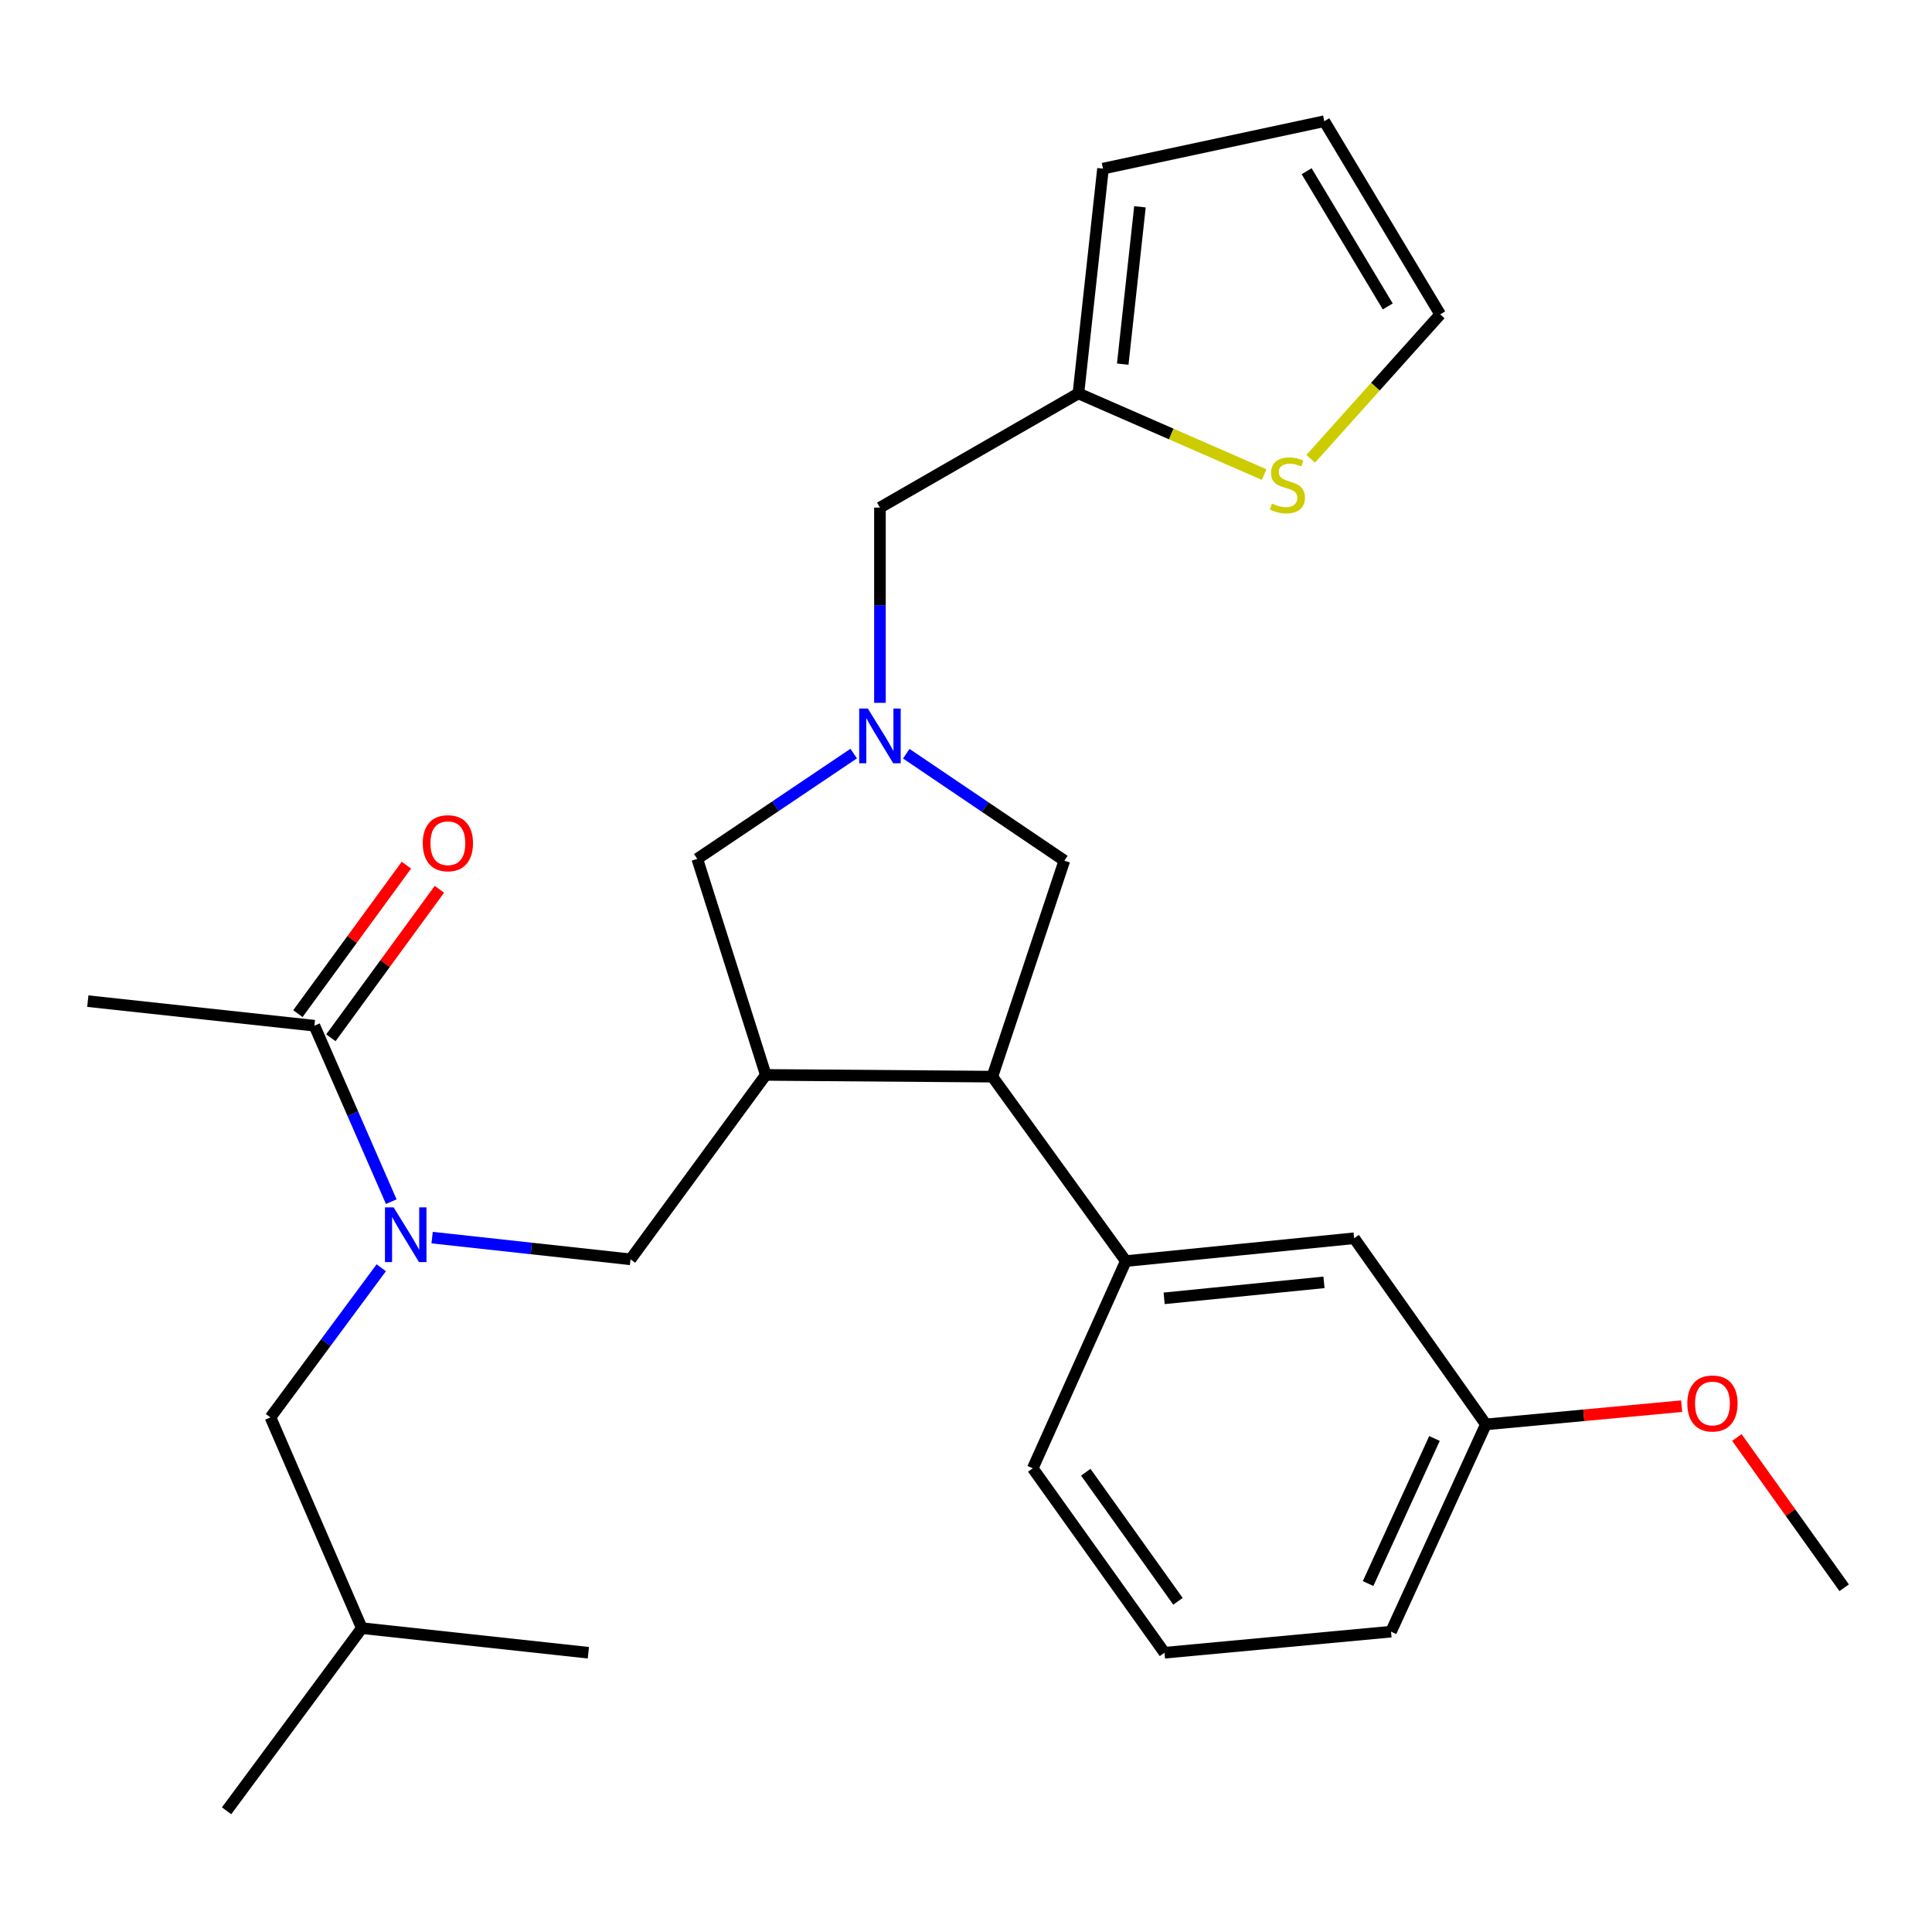 <?xml version='1.0' encoding='iso-8859-1'?>
<svg version='1.1' baseProfile='full'
              xmlns='http://www.w3.org/2000/svg'
                      xmlns:rdkit='http://www.rdkit.org/xml'
                      xmlns:xlink='http://www.w3.org/1999/xlink'
                  xml:space='preserve'
width='1000px' height='1000px' viewBox='0 0 1000 1000'>
<!-- END OF HEADER -->
<rect style='opacity:1.0;fill:#FFFFFF;stroke:none' width='1000' height='1000' x='0' y='0'> </rect>
<path class='bond-0' d='M 558.179,203.639 L 606.257,224.645' style='fill:none;fill-rule:evenodd;stroke:#000000;stroke-width:6px;stroke-linecap:butt;stroke-linejoin:miter;stroke-opacity:1' />
<path class='bond-0' d='M 606.257,224.645 L 654.335,245.652' style='fill:none;fill-rule:evenodd;stroke:#CCCC00;stroke-width:6px;stroke-linecap:butt;stroke-linejoin:miter;stroke-opacity:1' />
<path class='bond-1' d='M 558.179,203.639 L 570.91,87.281' style='fill:none;fill-rule:evenodd;stroke:#000000;stroke-width:6px;stroke-linecap:butt;stroke-linejoin:miter;stroke-opacity:1' />
<path class='bond-1' d='M 581.123,188.487 L 590.035,107.036' style='fill:none;fill-rule:evenodd;stroke:#000000;stroke-width:6px;stroke-linecap:butt;stroke-linejoin:miter;stroke-opacity:1' />
<path class='bond-2' d='M 558.179,203.639 L 455.458,262.735' style='fill:none;fill-rule:evenodd;stroke:#000000;stroke-width:6px;stroke-linecap:butt;stroke-linejoin:miter;stroke-opacity:1' />
<path class='bond-3' d='M 441.868,390.051 L 401.387,417.3' style='fill:none;fill-rule:evenodd;stroke:#0000FF;stroke-width:6px;stroke-linecap:butt;stroke-linejoin:miter;stroke-opacity:1' />
<path class='bond-3' d='M 401.387,417.3 L 360.907,444.548' style='fill:none;fill-rule:evenodd;stroke:#000000;stroke-width:6px;stroke-linecap:butt;stroke-linejoin:miter;stroke-opacity:1' />
<path class='bond-4' d='M 455.458,363.789 L 455.458,313.262' style='fill:none;fill-rule:evenodd;stroke:#0000FF;stroke-width:6px;stroke-linecap:butt;stroke-linejoin:miter;stroke-opacity:1' />
<path class='bond-4' d='M 455.458,313.262 L 455.458,262.735' style='fill:none;fill-rule:evenodd;stroke:#000000;stroke-width:6px;stroke-linecap:butt;stroke-linejoin:miter;stroke-opacity:1' />
<path class='bond-5' d='M 469.079,390.114 L 509.996,417.784' style='fill:none;fill-rule:evenodd;stroke:#0000FF;stroke-width:6px;stroke-linecap:butt;stroke-linejoin:miter;stroke-opacity:1' />
<path class='bond-5' d='M 509.996,417.784 L 550.914,445.454' style='fill:none;fill-rule:evenodd;stroke:#000000;stroke-width:6px;stroke-linecap:butt;stroke-linejoin:miter;stroke-opacity:1' />
<path class='bond-6' d='M 678.408,237.482 L 711.927,200.106' style='fill:none;fill-rule:evenodd;stroke:#CCCC00;stroke-width:6px;stroke-linecap:butt;stroke-linejoin:miter;stroke-opacity:1' />
<path class='bond-6' d='M 711.927,200.106 L 745.447,162.729' style='fill:none;fill-rule:evenodd;stroke:#000000;stroke-width:6px;stroke-linecap:butt;stroke-linejoin:miter;stroke-opacity:1' />
<path class='bond-7' d='M 570.91,87.281 L 685.458,62.735' style='fill:none;fill-rule:evenodd;stroke:#000000;stroke-width:6px;stroke-linecap:butt;stroke-linejoin:miter;stroke-opacity:1' />
<path class='bond-8' d='M 360.907,444.548 L 396.362,556.369' style='fill:none;fill-rule:evenodd;stroke:#000000;stroke-width:6px;stroke-linecap:butt;stroke-linejoin:miter;stroke-opacity:1' />
<path class='bond-9' d='M 396.362,556.369 L 513.637,557.274' style='fill:none;fill-rule:evenodd;stroke:#000000;stroke-width:6px;stroke-linecap:butt;stroke-linejoin:miter;stroke-opacity:1' />
<path class='bond-10' d='M 396.362,556.369 L 326.357,651.825' style='fill:none;fill-rule:evenodd;stroke:#000000;stroke-width:6px;stroke-linecap:butt;stroke-linejoin:miter;stroke-opacity:1' />
<path class='bond-11' d='M 513.637,557.274 L 582.725,652.73' style='fill:none;fill-rule:evenodd;stroke:#000000;stroke-width:6px;stroke-linecap:butt;stroke-linejoin:miter;stroke-opacity:1' />
<path class='bond-12' d='M 513.637,557.274 L 550.914,445.454' style='fill:none;fill-rule:evenodd;stroke:#000000;stroke-width:6px;stroke-linecap:butt;stroke-linejoin:miter;stroke-opacity:1' />
<path class='bond-13' d='M 326.357,651.825 L 275.011,646.207' style='fill:none;fill-rule:evenodd;stroke:#000000;stroke-width:6px;stroke-linecap:butt;stroke-linejoin:miter;stroke-opacity:1' />
<path class='bond-13' d='M 275.011,646.207 L 223.665,640.589' style='fill:none;fill-rule:evenodd;stroke:#0000FF;stroke-width:6px;stroke-linecap:butt;stroke-linejoin:miter;stroke-opacity:1' />
<path class='bond-14' d='M 197.336,656.194 L 168.665,694.913' style='fill:none;fill-rule:evenodd;stroke:#0000FF;stroke-width:6px;stroke-linecap:butt;stroke-linejoin:miter;stroke-opacity:1' />
<path class='bond-14' d='M 168.665,694.913 L 139.994,733.633' style='fill:none;fill-rule:evenodd;stroke:#000000;stroke-width:6px;stroke-linecap:butt;stroke-linejoin:miter;stroke-opacity:1' />
<path class='bond-15' d='M 202.522,621.982 L 182.626,576.444' style='fill:none;fill-rule:evenodd;stroke:#0000FF;stroke-width:6px;stroke-linecap:butt;stroke-linejoin:miter;stroke-opacity:1' />
<path class='bond-15' d='M 182.626,576.444 L 162.729,530.906' style='fill:none;fill-rule:evenodd;stroke:#000000;stroke-width:6px;stroke-linecap:butt;stroke-linejoin:miter;stroke-opacity:1' />
<path class='bond-16' d='M 171.272,537.148 L 199.353,498.722' style='fill:none;fill-rule:evenodd;stroke:#000000;stroke-width:6px;stroke-linecap:butt;stroke-linejoin:miter;stroke-opacity:1' />
<path class='bond-16' d='M 199.353,498.722 L 227.434,460.296' style='fill:none;fill-rule:evenodd;stroke:#FF0000;stroke-width:6px;stroke-linecap:butt;stroke-linejoin:miter;stroke-opacity:1' />
<path class='bond-16' d='M 154.187,524.663 L 182.268,486.237' style='fill:none;fill-rule:evenodd;stroke:#000000;stroke-width:6px;stroke-linecap:butt;stroke-linejoin:miter;stroke-opacity:1' />
<path class='bond-16' d='M 182.268,486.237 L 210.35,447.811' style='fill:none;fill-rule:evenodd;stroke:#FF0000;stroke-width:6px;stroke-linecap:butt;stroke-linejoin:miter;stroke-opacity:1' />
<path class='bond-17' d='M 162.729,530.906 L 45.455,518.186' style='fill:none;fill-rule:evenodd;stroke:#000000;stroke-width:6px;stroke-linecap:butt;stroke-linejoin:miter;stroke-opacity:1' />
<path class='bond-18' d='M 139.994,733.633 L 187.275,842.725' style='fill:none;fill-rule:evenodd;stroke:#000000;stroke-width:6px;stroke-linecap:butt;stroke-linejoin:miter;stroke-opacity:1' />
<path class='bond-19' d='M 187.275,842.725 L 304.538,855.457' style='fill:none;fill-rule:evenodd;stroke:#000000;stroke-width:6px;stroke-linecap:butt;stroke-linejoin:miter;stroke-opacity:1' />
<path class='bond-20' d='M 187.275,842.725 L 117.282,937.265' style='fill:none;fill-rule:evenodd;stroke:#000000;stroke-width:6px;stroke-linecap:butt;stroke-linejoin:miter;stroke-opacity:1' />
<path class='bond-21' d='M 769.088,737.265 L 719.996,844.547' style='fill:none;fill-rule:evenodd;stroke:#000000;stroke-width:6px;stroke-linecap:butt;stroke-linejoin:miter;stroke-opacity:1' />
<path class='bond-21' d='M 742.483,744.553 L 708.118,819.65' style='fill:none;fill-rule:evenodd;stroke:#000000;stroke-width:6px;stroke-linecap:butt;stroke-linejoin:miter;stroke-opacity:1' />
<path class='bond-22' d='M 769.088,737.265 L 700.905,640.915' style='fill:none;fill-rule:evenodd;stroke:#000000;stroke-width:6px;stroke-linecap:butt;stroke-linejoin:miter;stroke-opacity:1' />
<path class='bond-23' d='M 769.088,737.265 L 819.753,732.552' style='fill:none;fill-rule:evenodd;stroke:#000000;stroke-width:6px;stroke-linecap:butt;stroke-linejoin:miter;stroke-opacity:1' />
<path class='bond-23' d='M 819.753,732.552 L 870.418,727.839' style='fill:none;fill-rule:evenodd;stroke:#FF0000;stroke-width:6px;stroke-linecap:butt;stroke-linejoin:miter;stroke-opacity:1' />
<path class='bond-24' d='M 700.905,640.915 L 582.725,652.73' style='fill:none;fill-rule:evenodd;stroke:#000000;stroke-width:6px;stroke-linecap:butt;stroke-linejoin:miter;stroke-opacity:1' />
<path class='bond-24' d='M 685.283,663.743 L 602.557,672.013' style='fill:none;fill-rule:evenodd;stroke:#000000;stroke-width:6px;stroke-linecap:butt;stroke-linejoin:miter;stroke-opacity:1' />
<path class='bond-25' d='M 582.725,652.73 L 534.55,760.001' style='fill:none;fill-rule:evenodd;stroke:#000000;stroke-width:6px;stroke-linecap:butt;stroke-linejoin:miter;stroke-opacity:1' />
<path class='bond-26' d='M 534.55,760.001 L 602.733,855.457' style='fill:none;fill-rule:evenodd;stroke:#000000;stroke-width:6px;stroke-linecap:butt;stroke-linejoin:miter;stroke-opacity:1' />
<path class='bond-26' d='M 561.996,762.02 L 609.724,828.839' style='fill:none;fill-rule:evenodd;stroke:#000000;stroke-width:6px;stroke-linecap:butt;stroke-linejoin:miter;stroke-opacity:1' />
<path class='bond-27' d='M 719.996,844.547 L 602.733,855.457' style='fill:none;fill-rule:evenodd;stroke:#000000;stroke-width:6px;stroke-linecap:butt;stroke-linejoin:miter;stroke-opacity:1' />
<path class='bond-28' d='M 898.999,744.049 L 926.772,782.936' style='fill:none;fill-rule:evenodd;stroke:#FF0000;stroke-width:6px;stroke-linecap:butt;stroke-linejoin:miter;stroke-opacity:1' />
<path class='bond-28' d='M 926.772,782.936 L 954.545,821.824' style='fill:none;fill-rule:evenodd;stroke:#000000;stroke-width:6px;stroke-linecap:butt;stroke-linejoin:miter;stroke-opacity:1' />
<path class='bond-29' d='M 745.447,162.729 L 685.458,62.735' style='fill:none;fill-rule:evenodd;stroke:#000000;stroke-width:6px;stroke-linecap:butt;stroke-linejoin:miter;stroke-opacity:1' />
<path class='bond-29' d='M 718.303,158.616 L 676.311,88.62' style='fill:none;fill-rule:evenodd;stroke:#000000;stroke-width:6px;stroke-linecap:butt;stroke-linejoin:miter;stroke-opacity:1' />
<path  class='atom-1' d='M 449.198 366.743
L 458.478 381.743
Q 459.398 383.223, 460.878 385.903
Q 462.358 388.583, 462.438 388.743
L 462.438 366.743
L 466.198 366.743
L 466.198 395.063
L 462.318 395.063
L 452.358 378.663
Q 451.198 376.743, 449.958 374.543
Q 448.758 372.343, 448.398 371.663
L 448.398 395.063
L 444.718 395.063
L 444.718 366.743
L 449.198 366.743
' fill='#0000FF'/>
<path  class='atom-3' d='M 658.367 260.629
Q 658.687 260.749, 660.007 261.309
Q 661.327 261.869, 662.767 262.229
Q 664.247 262.549, 665.687 262.549
Q 668.367 262.549, 669.927 261.269
Q 671.487 259.949, 671.487 257.669
Q 671.487 256.109, 670.687 255.149
Q 669.927 254.189, 668.727 253.669
Q 667.527 253.149, 665.527 252.549
Q 663.007 251.789, 661.487 251.069
Q 660.007 250.349, 658.927 248.829
Q 657.887 247.309, 657.887 244.749
Q 657.887 241.189, 660.287 238.989
Q 662.727 236.789, 667.527 236.789
Q 670.807 236.789, 674.527 238.349
L 673.607 241.429
Q 670.207 240.029, 667.647 240.029
Q 664.887 240.029, 663.367 241.189
Q 661.847 242.309, 661.887 244.269
Q 661.887 245.789, 662.647 246.709
Q 663.447 247.629, 664.567 248.149
Q 665.727 248.669, 667.647 249.269
Q 670.207 250.069, 671.727 250.869
Q 673.247 251.669, 674.327 253.309
Q 675.447 254.909, 675.447 257.669
Q 675.447 261.589, 672.807 263.709
Q 670.207 265.789, 665.847 265.789
Q 663.327 265.789, 661.407 265.229
Q 659.527 264.709, 657.287 263.789
L 658.367 260.629
' fill='#CCCC00'/>
<path  class='atom-10' d='M 203.739 624.933
L 213.019 639.933
Q 213.939 641.413, 215.419 644.093
Q 216.899 646.773, 216.979 646.933
L 216.979 624.933
L 220.739 624.933
L 220.739 653.253
L 216.859 653.253
L 206.899 636.853
Q 205.739 634.933, 204.499 632.733
Q 203.299 630.533, 202.939 629.853
L 202.939 653.253
L 199.259 653.253
L 199.259 624.933
L 203.739 624.933
' fill='#0000FF'/>
<path  class='atom-12' d='M 218.817 436.446
Q 218.817 429.646, 222.177 425.846
Q 225.537 422.046, 231.817 422.046
Q 238.097 422.046, 241.457 425.846
Q 244.817 429.646, 244.817 436.446
Q 244.817 443.326, 241.417 447.246
Q 238.017 451.126, 231.817 451.126
Q 225.577 451.126, 222.177 447.246
Q 218.817 443.366, 218.817 436.446
M 231.817 447.926
Q 236.137 447.926, 238.457 445.046
Q 240.817 442.126, 240.817 436.446
Q 240.817 430.886, 238.457 428.086
Q 236.137 425.246, 231.817 425.246
Q 227.497 425.246, 225.137 428.046
Q 222.817 430.846, 222.817 436.446
Q 222.817 442.166, 225.137 445.046
Q 227.497 447.926, 231.817 447.926
' fill='#FF0000'/>
<path  class='atom-22' d='M 873.362 726.436
Q 873.362 719.636, 876.722 715.836
Q 880.082 712.036, 886.362 712.036
Q 892.642 712.036, 896.002 715.836
Q 899.362 719.636, 899.362 726.436
Q 899.362 733.316, 895.962 737.236
Q 892.562 741.116, 886.362 741.116
Q 880.122 741.116, 876.722 737.236
Q 873.362 733.356, 873.362 726.436
M 886.362 737.916
Q 890.682 737.916, 893.002 735.036
Q 895.362 732.116, 895.362 726.436
Q 895.362 720.876, 893.002 718.076
Q 890.682 715.236, 886.362 715.236
Q 882.042 715.236, 879.682 718.036
Q 877.362 720.836, 877.362 726.436
Q 877.362 732.156, 879.682 735.036
Q 882.042 737.916, 886.362 737.916
' fill='#FF0000'/>
</svg>

